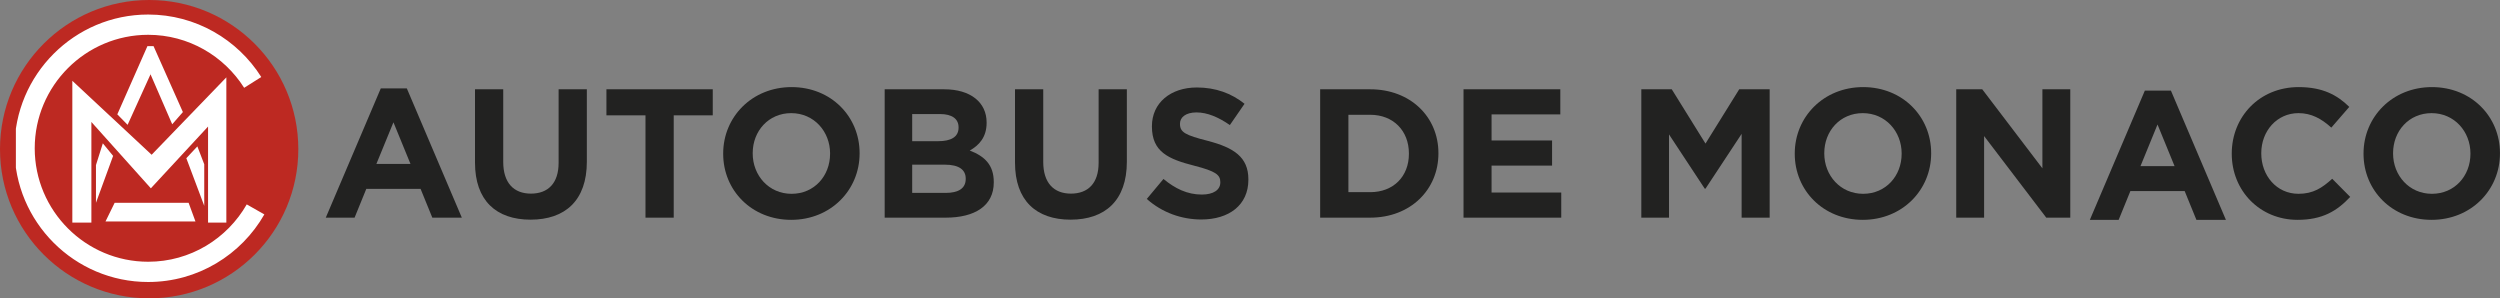 <?xml version="1.0" encoding="utf-8"?>
<!-- Generator: Adobe Illustrator 15.1.0, SVG Export Plug-In . SVG Version: 6.00 Build 0)  -->
<!DOCTYPE svg PUBLIC "-//W3C//DTD SVG 1.1//EN" "http://www.w3.org/Graphics/SVG/1.1/DTD/svg11.dtd">
<svg version="1.1" id="Calque_1" xmlns="http://www.w3.org/2000/svg" xmlns:xlink="http://www.w3.org/1999/xlink" x="0px" y="0px"
	 width="341.93px" height="40.8px" viewBox="0 0 341.93 40.8" enable-background="new 0 0 341.93 40.8" xml:space="preserve">
<rect x="0" y="0" width="341.93" height="40.8" fill="#808080" stroke="none"/>
<g>
	<path fill="#222221" d="M59.129,29.769l-1.605-3.937H50.1l-1.604,3.937h-3.938l7.523-17.679h3.561l7.523,17.679H59.129z
		 M53.812,16.728l-2.333,5.693h4.665L53.812,16.728z"/>
	<path fill="#222221" d="M72.564,30.044c-4.714,0-7.597-2.634-7.597-7.8V12.213h3.861v9.931c0,2.859,1.43,4.338,3.788,4.338
		c2.356,0,3.786-1.43,3.786-4.211V12.213h3.862v9.906C80.264,27.438,77.279,30.044,72.564,30.044z"/>
	<path fill="#222221" d="M92.146,15.774v13.995h-3.862V15.774h-5.342v-3.561h14.543v3.561H92.146z"/>
	<path fill="#222221" d="M108.215,30.068c-5.416,0-9.303-4.037-9.303-9.027v-0.05c0-4.989,3.938-9.078,9.354-9.078
		c5.417,0,9.304,4.038,9.304,9.028v0.05C117.57,25.982,113.634,30.068,108.215,30.068z M113.533,20.991
		c0-3.009-2.207-5.517-5.318-5.517c-3.108,0-5.266,2.458-5.266,5.467v0.05c0,3.009,2.206,5.517,5.316,5.517
		c3.111,0,5.267-2.457,5.267-5.467V20.991z"/>
	<path fill="#222221" d="M129.351,29.769h-8.352V12.213h8.151c3.587,0,5.792,1.782,5.792,4.539v0.051
		c0,1.982-1.053,3.084-2.306,3.787c2.03,0.779,3.285,1.958,3.285,4.313v0.051C135.921,28.163,133.312,29.769,129.351,29.769z
		 M131.105,17.405c0-1.154-0.903-1.806-2.531-1.806h-3.813v3.711h3.562c1.704,0,2.783-0.552,2.783-1.854V17.405z M132.084,24.427
		c0-1.179-0.877-1.906-2.858-1.906h-4.465v3.862h4.59c1.707,0,2.733-0.602,2.733-1.906V24.427z"/>
	<path fill="#222221" d="M146.423,30.044c-4.714,0-7.599-2.634-7.599-7.8V12.213h3.862v9.931c0,2.859,1.431,4.338,3.788,4.338
		c2.355,0,3.786-1.43,3.786-4.211V12.213h3.862v9.906C154.122,27.438,151.138,30.044,146.423,30.044z"/>
	<path fill="#222221" d="M164.297,30.02c-2.658,0-5.341-0.929-7.447-2.81l2.281-2.733c1.582,1.305,3.236,2.133,5.243,2.133
		c1.579,0,2.532-0.627,2.532-1.656v-0.051c0-0.978-0.601-1.479-3.535-2.231c-3.538-0.903-5.819-1.881-5.819-5.367v-0.049
		c0-3.185,2.558-5.291,6.145-5.291c2.558,0,4.74,0.801,6.521,2.231l-2.007,2.91c-1.555-1.08-3.084-1.73-4.563-1.73
		c-1.48,0-2.258,0.676-2.258,1.529v0.049c0,1.154,0.753,1.53,3.788,2.308c3.561,0.928,5.567,2.207,5.567,5.267v0.051
		C170.744,28.063,168.086,30.02,164.297,30.02z"/>
</g>
<g>
	<path fill="#222221" d="M187.408,29.768h-6.848V12.213h6.848c5.518,0,9.328,3.788,9.328,8.728v0.05
		C196.736,25.932,192.926,29.768,187.408,29.768z M192.699,20.991c0-3.109-2.131-5.291-5.291-5.291h-2.984v10.583h2.984
		c3.16,0,5.291-2.132,5.291-5.241V20.991z"/>
	<path fill="#222221" d="M200.168,29.768V12.213h13.24v3.437h-9.404v3.561h8.277v3.436h-8.277v3.686h9.531v3.436H200.168z"/>
	<path fill="#222221" d="M238.205,29.768V18.309l-4.941,7.496h-0.102l-4.889-7.421v11.384h-3.787V12.213h4.164l4.613,7.424
		l4.613-7.424h4.164v17.555H238.205z"/>
	<path fill="#222221" d="M254.775,30.068c-5.418,0-9.303-4.037-9.303-9.027v-0.05c0-4.99,3.936-9.078,9.352-9.078
		s9.305,4.038,9.305,9.028v0.05C264.129,25.982,260.189,30.068,254.775,30.068z M260.092,20.991c0-3.009-2.207-5.517-5.316-5.517
		c-3.111,0-5.266,2.457-5.266,5.466v0.05c0,3.009,2.205,5.517,5.314,5.517c3.111,0,5.268-2.457,5.268-5.467V20.991z"/>
	<path fill="#222221" d="M279.871,29.768l-8.502-11.159v11.159h-3.811V12.213h3.559l8.227,10.809V12.213h3.812v17.555H279.871z"/>
</g>
<g>
	<path fill="#222221" d="M300.406,30.068l-1.605-3.936h-7.424l-1.604,3.936h-3.939l7.523-17.679h3.562l7.523,17.679H300.406z
		 M295.088,17.028l-2.33,5.693h4.662L295.088,17.028z"/>
</g>
<g>
	<path fill="#222221" d="M314.242,30.068c-5.166,0-9-3.986-9-9.027v-0.05c0-4.99,3.762-9.078,9.15-9.078
		c3.312,0,5.293,1.104,6.924,2.708l-2.459,2.834c-1.354-1.229-2.732-1.981-4.488-1.981c-2.959,0-5.09,2.457-5.09,5.466v0.05
		c0,3.009,2.08,5.517,5.09,5.517c2.006,0,3.234-0.803,4.613-2.056l2.459,2.481C319.635,28.865,317.629,30.068,314.242,30.068z"/>
	<path fill="#222221" d="M332.572,30.068c-5.418,0-9.307-4.037-9.307-9.027v-0.05c0-4.99,3.938-9.078,9.354-9.078
		c5.418,0,9.307,4.038,9.307,9.028v0.05C341.926,25.982,337.988,30.068,332.572,30.068z M337.887,20.991
		c0-3.009-2.207-5.517-5.314-5.517c-3.111,0-5.268,2.457-5.268,5.466v0.05c0,3.009,2.207,5.517,5.314,5.517
		c3.111,0,5.268-2.457,5.268-5.467V20.991z"/>
</g>
<g>
	<g>
		<path fill="#BD2922" d="M20.402,40.804c11.267,0,20.4-9.134,20.4-20.402C40.802,9.135,31.668,0,20.402,0C9.134,0,0,9.135,0,20.402
			C0,31.67,9.134,40.804,20.402,40.804"/>
	</g>
	<g>
		<defs>
			<rect id="SVGID_1_" x="2.172" y="1.989" width="34.178" height="36.825"/>
		</defs>
		<clipPath id="SVGID_2_">
			<use xlink:href="#SVGID_1_"  overflow="visible"/>
		</clipPath>
		<path clip-path="url(#SVGID_2_)" fill="#C10E1A" d="M33.748,74.435c-2.676,4.68-7.712,7.845-13.48,7.845
			c-8.557,0-15.519-6.963-15.519-15.52c0-8.559,6.962-15.519,15.519-15.519c5.521,0,10.372,2.896,13.124,7.25l2.343-1.477
			c-3.242-5.131-8.961-8.547-15.467-8.547c-10.085,0-18.29,8.207-18.29,18.292c0,10.086,8.204,18.291,18.29,18.291
			c6.796,0,12.733-3.728,15.888-9.244L33.748,74.435"/>
		<polygon clip-path="url(#SVGID_2_)" fill-rule="evenodd" clip-rule="evenodd" fill="#FFFFFF" points="9.893,30.449 9.893,11.051 
			20.738,21.167 30.958,10.581 30.958,30.449 28.456,30.449 28.456,17.309 20.633,25.756 12.499,16.684 12.499,30.449 		"/>
		<polygon clip-path="url(#SVGID_2_)" fill-rule="evenodd" clip-rule="evenodd" fill="#FFFFFF" points="13.126,22.574 
			13.126,27.736 15.472,21.322 14.065,19.602 		"/>
		<polygon clip-path="url(#SVGID_2_)" fill-rule="evenodd" clip-rule="evenodd" fill="#FFFFFF" points="27.935,22.471 
			27.935,28.154 25.484,21.637 26.995,20.021 		"/>
		<polygon clip-path="url(#SVGID_2_)" fill-rule="evenodd" clip-rule="evenodd" fill="#FFFFFF" points="14.429,30.291 
			26.734,30.291 25.796,27.736 15.682,27.736 		"/>
		<polygon clip-path="url(#SVGID_2_)" fill-rule="evenodd" clip-rule="evenodd" fill="#FFFFFF" points="16.045,15.64 20.164,6.306 
			20.999,6.306 25.014,15.328 23.553,16.996 20.504,9.97 20.581,10.179 17.453,17.074 		"/>
		<path clip-path="url(#SVGID_2_)" fill="#FFFFFF" d="M33.748,27.955c-2.676,4.681-7.712,7.844-13.48,7.844
			c-8.557,0-15.519-6.961-15.519-15.519c0-8.558,6.962-15.52,15.519-15.52c5.521,0,10.372,2.898,13.124,7.25l2.343-1.477
			c-3.242-5.13-8.961-8.545-15.467-8.545c-10.085,0-18.29,8.204-18.29,18.291c0,10.085,8.204,18.29,18.29,18.29
			c6.796,0,12.733-3.727,15.888-9.243L33.748,27.955"/>
	</g>
</g>
</svg>
